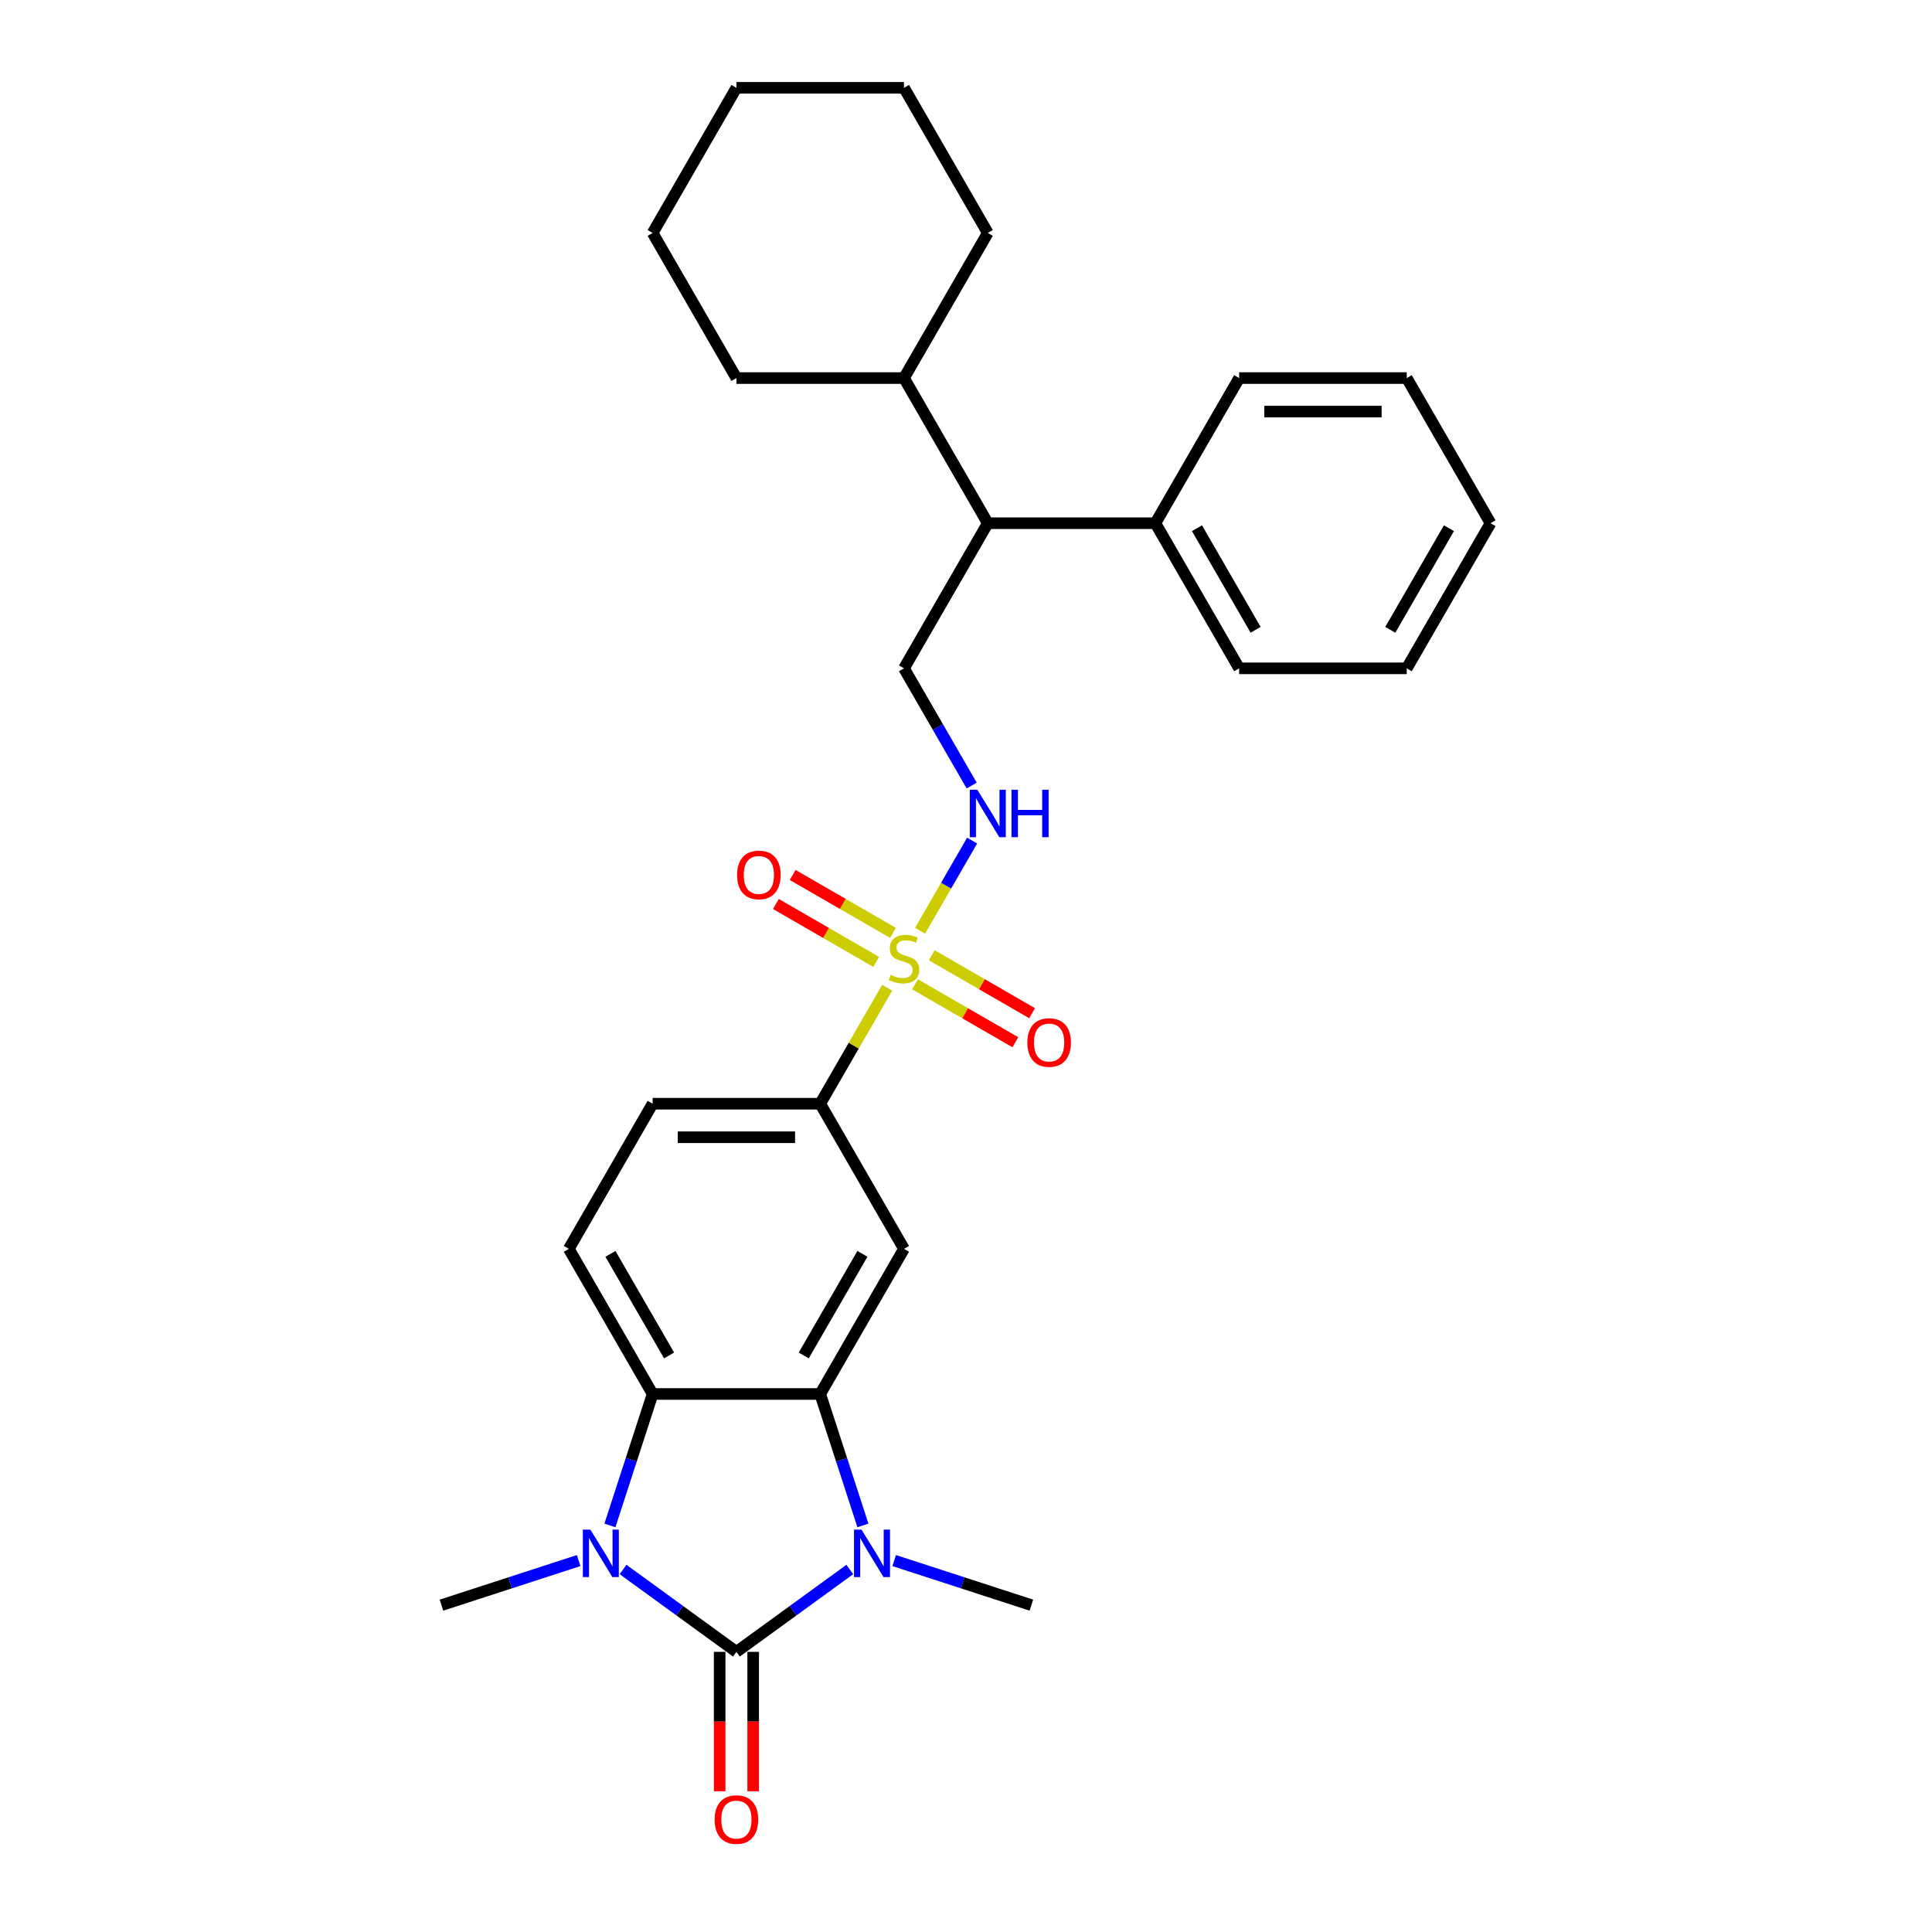 <?xml version='1.0' encoding='iso-8859-1'?>
<svg version='1.1' baseProfile='full'
              xmlns='http://www.w3.org/2000/svg'
                      xmlns:rdkit='http://www.rdkit.org/xml'
                      xmlns:xlink='http://www.w3.org/1999/xlink'
                  xml:space='preserve'
width='1000px' height='1000px' viewBox='0 0 1000 1000'>
<!-- END OF HEADER -->
<rect style='opacity:1.0;fill:#FFFFFF;stroke:none' width='1000' height='1000' x='0' y='0'> </rect>
<path class='bond-0' d='M 381.17,855.003 L 410.515,833.683' style='fill:none;fill-rule:evenodd;stroke:#000000;stroke-width:6px;stroke-linecap:butt;stroke-linejoin:miter;stroke-opacity:1' />
<path class='bond-0' d='M 410.515,833.683 L 439.859,812.362' style='fill:none;fill-rule:evenodd;stroke:#0000FF;stroke-width:6px;stroke-linecap:butt;stroke-linejoin:miter;stroke-opacity:1' />
<path class='bond-1' d='M 381.17,855.003 L 351.825,833.683' style='fill:none;fill-rule:evenodd;stroke:#000000;stroke-width:6px;stroke-linecap:butt;stroke-linejoin:miter;stroke-opacity:1' />
<path class='bond-1' d='M 351.825,833.683 L 322.48,812.362' style='fill:none;fill-rule:evenodd;stroke:#0000FF;stroke-width:6px;stroke-linecap:butt;stroke-linejoin:miter;stroke-opacity:1' />
<path class='bond-10' d='M 372.496,855.003 L 372.496,891.078' style='fill:none;fill-rule:evenodd;stroke:#000000;stroke-width:6px;stroke-linecap:butt;stroke-linejoin:miter;stroke-opacity:1' />
<path class='bond-10' d='M 372.496,891.078 L 372.496,927.153' style='fill:none;fill-rule:evenodd;stroke:#FF0000;stroke-width:6px;stroke-linecap:butt;stroke-linejoin:miter;stroke-opacity:1' />
<path class='bond-10' d='M 389.844,855.003 L 389.844,891.078' style='fill:none;fill-rule:evenodd;stroke:#000000;stroke-width:6px;stroke-linecap:butt;stroke-linejoin:miter;stroke-opacity:1' />
<path class='bond-10' d='M 389.844,891.078 L 389.844,927.153' style='fill:none;fill-rule:evenodd;stroke:#FF0000;stroke-width:6px;stroke-linecap:butt;stroke-linejoin:miter;stroke-opacity:1' />
<path class='bond-3' d='M 446.648,789.568 L 435.594,755.546' style='fill:none;fill-rule:evenodd;stroke:#0000FF;stroke-width:6px;stroke-linecap:butt;stroke-linejoin:miter;stroke-opacity:1' />
<path class='bond-3' d='M 435.594,755.546 L 424.54,721.524' style='fill:none;fill-rule:evenodd;stroke:#000000;stroke-width:6px;stroke-linecap:butt;stroke-linejoin:miter;stroke-opacity:1' />
<path class='bond-17' d='M 462.828,807.75 L 498.333,819.286' style='fill:none;fill-rule:evenodd;stroke:#0000FF;stroke-width:6px;stroke-linecap:butt;stroke-linejoin:miter;stroke-opacity:1' />
<path class='bond-17' d='M 498.333,819.286 L 533.838,830.823' style='fill:none;fill-rule:evenodd;stroke:#000000;stroke-width:6px;stroke-linecap:butt;stroke-linejoin:miter;stroke-opacity:1' />
<path class='bond-4' d='M 315.691,789.568 L 326.745,755.546' style='fill:none;fill-rule:evenodd;stroke:#0000FF;stroke-width:6px;stroke-linecap:butt;stroke-linejoin:miter;stroke-opacity:1' />
<path class='bond-4' d='M 326.745,755.546 L 337.8,721.524' style='fill:none;fill-rule:evenodd;stroke:#000000;stroke-width:6px;stroke-linecap:butt;stroke-linejoin:miter;stroke-opacity:1' />
<path class='bond-18' d='M 299.511,807.75 L 264.006,819.286' style='fill:none;fill-rule:evenodd;stroke:#0000FF;stroke-width:6px;stroke-linecap:butt;stroke-linejoin:miter;stroke-opacity:1' />
<path class='bond-18' d='M 264.006,819.286 L 228.501,830.823' style='fill:none;fill-rule:evenodd;stroke:#000000;stroke-width:6px;stroke-linecap:butt;stroke-linejoin:miter;stroke-opacity:1' />
<path class='bond-2' d='M 459.206,511.243 L 441.873,541.265' style='fill:none;fill-rule:evenodd;stroke:#CCCC00;stroke-width:6px;stroke-linecap:butt;stroke-linejoin:miter;stroke-opacity:1' />
<path class='bond-2' d='M 441.873,541.265 L 424.54,571.286' style='fill:none;fill-rule:evenodd;stroke:#000000;stroke-width:6px;stroke-linecap:butt;stroke-linejoin:miter;stroke-opacity:1' />
<path class='bond-7' d='M 476.233,481.751 L 489.705,458.417' style='fill:none;fill-rule:evenodd;stroke:#CCCC00;stroke-width:6px;stroke-linecap:butt;stroke-linejoin:miter;stroke-opacity:1' />
<path class='bond-7' d='M 489.705,458.417 L 503.176,435.083' style='fill:none;fill-rule:evenodd;stroke:#0000FF;stroke-width:6px;stroke-linecap:butt;stroke-linejoin:miter;stroke-opacity:1' />
<path class='bond-11' d='M 473.617,509.479 L 499.577,524.467' style='fill:none;fill-rule:evenodd;stroke:#CCCC00;stroke-width:6px;stroke-linecap:butt;stroke-linejoin:miter;stroke-opacity:1' />
<path class='bond-11' d='M 499.577,524.467 L 525.537,539.454' style='fill:none;fill-rule:evenodd;stroke:#FF0000;stroke-width:6px;stroke-linecap:butt;stroke-linejoin:miter;stroke-opacity:1' />
<path class='bond-11' d='M 482.291,494.455 L 508.251,509.443' style='fill:none;fill-rule:evenodd;stroke:#CCCC00;stroke-width:6px;stroke-linecap:butt;stroke-linejoin:miter;stroke-opacity:1' />
<path class='bond-11' d='M 508.251,509.443 L 534.211,524.431' style='fill:none;fill-rule:evenodd;stroke:#FF0000;stroke-width:6px;stroke-linecap:butt;stroke-linejoin:miter;stroke-opacity:1' />
<path class='bond-12' d='M 462.202,482.857 L 436.242,467.869' style='fill:none;fill-rule:evenodd;stroke:#CCCC00;stroke-width:6px;stroke-linecap:butt;stroke-linejoin:miter;stroke-opacity:1' />
<path class='bond-12' d='M 436.242,467.869 L 410.282,452.881' style='fill:none;fill-rule:evenodd;stroke:#FF0000;stroke-width:6px;stroke-linecap:butt;stroke-linejoin:miter;stroke-opacity:1' />
<path class='bond-12' d='M 453.528,497.88 L 427.568,482.892' style='fill:none;fill-rule:evenodd;stroke:#CCCC00;stroke-width:6px;stroke-linecap:butt;stroke-linejoin:miter;stroke-opacity:1' />
<path class='bond-12' d='M 427.568,482.892 L 401.608,467.904' style='fill:none;fill-rule:evenodd;stroke:#FF0000;stroke-width:6px;stroke-linecap:butt;stroke-linejoin:miter;stroke-opacity:1' />
<path class='bond-5' d='M 424.54,721.524 L 467.909,646.405' style='fill:none;fill-rule:evenodd;stroke:#000000;stroke-width:6px;stroke-linecap:butt;stroke-linejoin:miter;stroke-opacity:1' />
<path class='bond-5' d='M 416.021,701.582 L 446.38,648.999' style='fill:none;fill-rule:evenodd;stroke:#000000;stroke-width:6px;stroke-linecap:butt;stroke-linejoin:miter;stroke-opacity:1' />
<path class='bond-29' d='M 424.54,721.524 L 337.8,721.524' style='fill:none;fill-rule:evenodd;stroke:#000000;stroke-width:6px;stroke-linecap:butt;stroke-linejoin:miter;stroke-opacity:1' />
<path class='bond-8' d='M 337.8,721.524 L 294.43,646.405' style='fill:none;fill-rule:evenodd;stroke:#000000;stroke-width:6px;stroke-linecap:butt;stroke-linejoin:miter;stroke-opacity:1' />
<path class='bond-8' d='M 346.318,701.582 L 315.959,648.999' style='fill:none;fill-rule:evenodd;stroke:#000000;stroke-width:6px;stroke-linecap:butt;stroke-linejoin:miter;stroke-opacity:1' />
<path class='bond-6' d='M 467.909,646.405 L 424.54,571.286' style='fill:none;fill-rule:evenodd;stroke:#000000;stroke-width:6px;stroke-linecap:butt;stroke-linejoin:miter;stroke-opacity:1' />
<path class='bond-30' d='M 424.54,571.286 L 337.8,571.286' style='fill:none;fill-rule:evenodd;stroke:#000000;stroke-width:6px;stroke-linecap:butt;stroke-linejoin:miter;stroke-opacity:1' />
<path class='bond-30' d='M 411.529,588.634 L 350.811,588.634' style='fill:none;fill-rule:evenodd;stroke:#000000;stroke-width:6px;stroke-linecap:butt;stroke-linejoin:miter;stroke-opacity:1' />
<path class='bond-9' d='M 502.936,406.598 L 485.423,376.264' style='fill:none;fill-rule:evenodd;stroke:#0000FF;stroke-width:6px;stroke-linecap:butt;stroke-linejoin:miter;stroke-opacity:1' />
<path class='bond-9' d='M 485.423,376.264 L 467.909,345.93' style='fill:none;fill-rule:evenodd;stroke:#000000;stroke-width:6px;stroke-linecap:butt;stroke-linejoin:miter;stroke-opacity:1' />
<path class='bond-14' d='M 294.43,646.405 L 337.8,571.286' style='fill:none;fill-rule:evenodd;stroke:#000000;stroke-width:6px;stroke-linecap:butt;stroke-linejoin:miter;stroke-opacity:1' />
<path class='bond-13' d='M 467.909,345.93 L 511.279,270.811' style='fill:none;fill-rule:evenodd;stroke:#000000;stroke-width:6px;stroke-linecap:butt;stroke-linejoin:miter;stroke-opacity:1' />
<path class='bond-15' d='M 511.279,270.811 L 598.019,270.811' style='fill:none;fill-rule:evenodd;stroke:#000000;stroke-width:6px;stroke-linecap:butt;stroke-linejoin:miter;stroke-opacity:1' />
<path class='bond-16' d='M 511.279,270.811 L 467.909,195.692' style='fill:none;fill-rule:evenodd;stroke:#000000;stroke-width:6px;stroke-linecap:butt;stroke-linejoin:miter;stroke-opacity:1' />
<path class='bond-19' d='M 598.019,270.811 L 641.389,345.93' style='fill:none;fill-rule:evenodd;stroke:#000000;stroke-width:6px;stroke-linecap:butt;stroke-linejoin:miter;stroke-opacity:1' />
<path class='bond-19' d='M 619.548,273.405 L 649.907,325.988' style='fill:none;fill-rule:evenodd;stroke:#000000;stroke-width:6px;stroke-linecap:butt;stroke-linejoin:miter;stroke-opacity:1' />
<path class='bond-20' d='M 598.019,270.811 L 641.389,195.692' style='fill:none;fill-rule:evenodd;stroke:#000000;stroke-width:6px;stroke-linecap:butt;stroke-linejoin:miter;stroke-opacity:1' />
<path class='bond-21' d='M 467.909,195.692 L 511.279,120.573' style='fill:none;fill-rule:evenodd;stroke:#000000;stroke-width:6px;stroke-linecap:butt;stroke-linejoin:miter;stroke-opacity:1' />
<path class='bond-22' d='M 467.909,195.692 L 381.17,195.692' style='fill:none;fill-rule:evenodd;stroke:#000000;stroke-width:6px;stroke-linecap:butt;stroke-linejoin:miter;stroke-opacity:1' />
<path class='bond-24' d='M 641.389,345.93 L 728.129,345.93' style='fill:none;fill-rule:evenodd;stroke:#000000;stroke-width:6px;stroke-linecap:butt;stroke-linejoin:miter;stroke-opacity:1' />
<path class='bond-23' d='M 641.389,195.692 L 728.129,195.692' style='fill:none;fill-rule:evenodd;stroke:#000000;stroke-width:6px;stroke-linecap:butt;stroke-linejoin:miter;stroke-opacity:1' />
<path class='bond-23' d='M 654.4,213.04 L 715.118,213.04' style='fill:none;fill-rule:evenodd;stroke:#000000;stroke-width:6px;stroke-linecap:butt;stroke-linejoin:miter;stroke-opacity:1' />
<path class='bond-26' d='M 511.279,120.573 L 467.909,45.455' style='fill:none;fill-rule:evenodd;stroke:#000000;stroke-width:6px;stroke-linecap:butt;stroke-linejoin:miter;stroke-opacity:1' />
<path class='bond-25' d='M 381.17,195.692 L 337.8,120.573' style='fill:none;fill-rule:evenodd;stroke:#000000;stroke-width:6px;stroke-linecap:butt;stroke-linejoin:miter;stroke-opacity:1' />
<path class='bond-27' d='M 728.129,195.692 L 771.499,270.811' style='fill:none;fill-rule:evenodd;stroke:#000000;stroke-width:6px;stroke-linecap:butt;stroke-linejoin:miter;stroke-opacity:1' />
<path class='bond-32' d='M 728.129,345.93 L 771.499,270.811' style='fill:none;fill-rule:evenodd;stroke:#000000;stroke-width:6px;stroke-linecap:butt;stroke-linejoin:miter;stroke-opacity:1' />
<path class='bond-32' d='M 719.61,325.988 L 749.969,273.405' style='fill:none;fill-rule:evenodd;stroke:#000000;stroke-width:6px;stroke-linecap:butt;stroke-linejoin:miter;stroke-opacity:1' />
<path class='bond-28' d='M 337.8,120.573 L 381.17,45.455' style='fill:none;fill-rule:evenodd;stroke:#000000;stroke-width:6px;stroke-linecap:butt;stroke-linejoin:miter;stroke-opacity:1' />
<path class='bond-31' d='M 467.909,45.455 L 381.17,45.455' style='fill:none;fill-rule:evenodd;stroke:#000000;stroke-width:6px;stroke-linecap:butt;stroke-linejoin:miter;stroke-opacity:1' />
<path  class='atom-1' d='M 445.914 791.736
L 453.963 804.747
Q 454.761 806.031, 456.045 808.356
Q 457.329 810.68, 457.398 810.819
L 457.398 791.736
L 460.66 791.736
L 460.66 816.301
L 457.294 816.301
L 448.655 802.076
Q 447.649 800.41, 446.573 798.502
Q 445.532 796.594, 445.22 796.004
L 445.22 816.301
L 442.028 816.301
L 442.028 791.736
L 445.914 791.736
' fill='#0000FF'/>
<path  class='atom-2' d='M 305.566 791.736
L 313.615 804.747
Q 314.413 806.031, 315.697 808.356
Q 316.981 810.68, 317.05 810.819
L 317.05 791.736
L 320.312 791.736
L 320.312 816.301
L 316.946 816.301
L 308.307 802.076
Q 307.301 800.41, 306.225 798.502
Q 305.184 796.594, 304.872 796.004
L 304.872 816.301
L 301.68 816.301
L 301.68 791.736
L 305.566 791.736
' fill='#0000FF'/>
<path  class='atom-3' d='M 460.97 504.599
Q 461.248 504.703, 462.393 505.189
Q 463.538 505.674, 464.787 505.987
Q 466.071 506.264, 467.32 506.264
Q 469.644 506.264, 470.997 505.154
Q 472.351 504.009, 472.351 502.031
Q 472.351 500.678, 471.657 499.845
Q 470.997 499.013, 469.957 498.562
Q 468.916 498.111, 467.181 497.59
Q 464.995 496.931, 463.677 496.306
Q 462.393 495.682, 461.456 494.363
Q 460.554 493.045, 460.554 490.824
Q 460.554 487.736, 462.636 485.828
Q 464.752 483.92, 468.916 483.92
Q 471.761 483.92, 474.987 485.273
L 474.189 487.945
Q 471.24 486.73, 469.02 486.73
Q 466.626 486.73, 465.307 487.736
Q 463.989 488.708, 464.024 490.408
Q 464.024 491.727, 464.683 492.525
Q 465.377 493.323, 466.348 493.774
Q 467.354 494.225, 469.02 494.745
Q 471.24 495.439, 472.559 496.133
Q 473.877 496.827, 474.814 498.249
Q 475.785 499.637, 475.785 502.031
Q 475.785 505.431, 473.496 507.27
Q 471.24 509.074, 467.458 509.074
Q 465.273 509.074, 463.607 508.589
Q 461.976 508.138, 460.034 507.34
L 460.97 504.599
' fill='#CCCC00'/>
<path  class='atom-8' d='M 505.849 408.766
L 513.899 421.777
Q 514.697 423.061, 515.981 425.386
Q 517.264 427.71, 517.334 427.849
L 517.334 408.766
L 520.595 408.766
L 520.595 433.331
L 517.23 433.331
L 508.59 419.106
Q 507.584 417.44, 506.509 415.532
Q 505.468 413.624, 505.156 413.034
L 505.156 433.331
L 501.964 433.331
L 501.964 408.766
L 505.849 408.766
' fill='#0000FF'/>
<path  class='atom-8' d='M 523.544 408.766
L 526.875 408.766
L 526.875 419.21
L 539.435 419.21
L 539.435 408.766
L 542.766 408.766
L 542.766 433.331
L 539.435 433.331
L 539.435 421.986
L 526.875 421.986
L 526.875 433.331
L 523.544 433.331
L 523.544 408.766
' fill='#0000FF'/>
<path  class='atom-11' d='M 369.894 941.812
Q 369.894 935.914, 372.808 932.618
Q 375.722 929.322, 381.17 929.322
Q 386.617 929.322, 389.531 932.618
Q 392.446 935.914, 392.446 941.812
Q 392.446 947.78, 389.497 951.18
Q 386.548 954.545, 381.17 954.545
Q 375.757 954.545, 372.808 951.18
Q 369.894 947.814, 369.894 941.812
M 381.17 951.77
Q 384.917 951.77, 386.929 949.272
Q 388.976 946.739, 388.976 941.812
Q 388.976 936.989, 386.929 934.561
Q 384.917 932.097, 381.17 932.097
Q 377.423 932.097, 375.375 934.526
Q 373.363 936.955, 373.363 941.812
Q 373.363 946.774, 375.375 949.272
Q 377.423 951.77, 381.17 951.77
' fill='#FF0000'/>
<path  class='atom-12' d='M 531.752 539.607
Q 531.752 533.709, 534.667 530.412
Q 537.581 527.116, 543.028 527.116
Q 548.476 527.116, 551.39 530.412
Q 554.304 533.709, 554.304 539.607
Q 554.304 545.575, 551.355 548.975
Q 548.406 552.34, 543.028 552.34
Q 537.616 552.34, 534.667 548.975
Q 531.752 545.609, 531.752 539.607
M 543.028 549.565
Q 546.775 549.565, 548.788 547.066
Q 550.835 544.534, 550.835 539.607
Q 550.835 534.784, 548.788 532.355
Q 546.775 529.892, 543.028 529.892
Q 539.281 529.892, 537.234 532.321
Q 535.222 534.749, 535.222 539.607
Q 535.222 544.568, 537.234 547.066
Q 539.281 549.565, 543.028 549.565
' fill='#FF0000'/>
<path  class='atom-13' d='M 381.514 452.867
Q 381.514 446.969, 384.429 443.673
Q 387.343 440.377, 392.791 440.377
Q 398.238 440.377, 401.152 443.673
Q 404.067 446.969, 404.067 452.867
Q 404.067 458.835, 401.118 462.235
Q 398.168 465.601, 392.791 465.601
Q 387.378 465.601, 384.429 462.235
Q 381.514 458.869, 381.514 452.867
M 392.791 462.825
Q 396.538 462.825, 398.55 460.327
Q 400.597 457.794, 400.597 452.867
Q 400.597 448.044, 398.55 445.616
Q 396.538 443.152, 392.791 443.152
Q 389.043 443.152, 386.996 445.581
Q 384.984 448.01, 384.984 452.867
Q 384.984 457.829, 386.996 460.327
Q 389.043 462.825, 392.791 462.825
' fill='#FF0000'/>
</svg>
